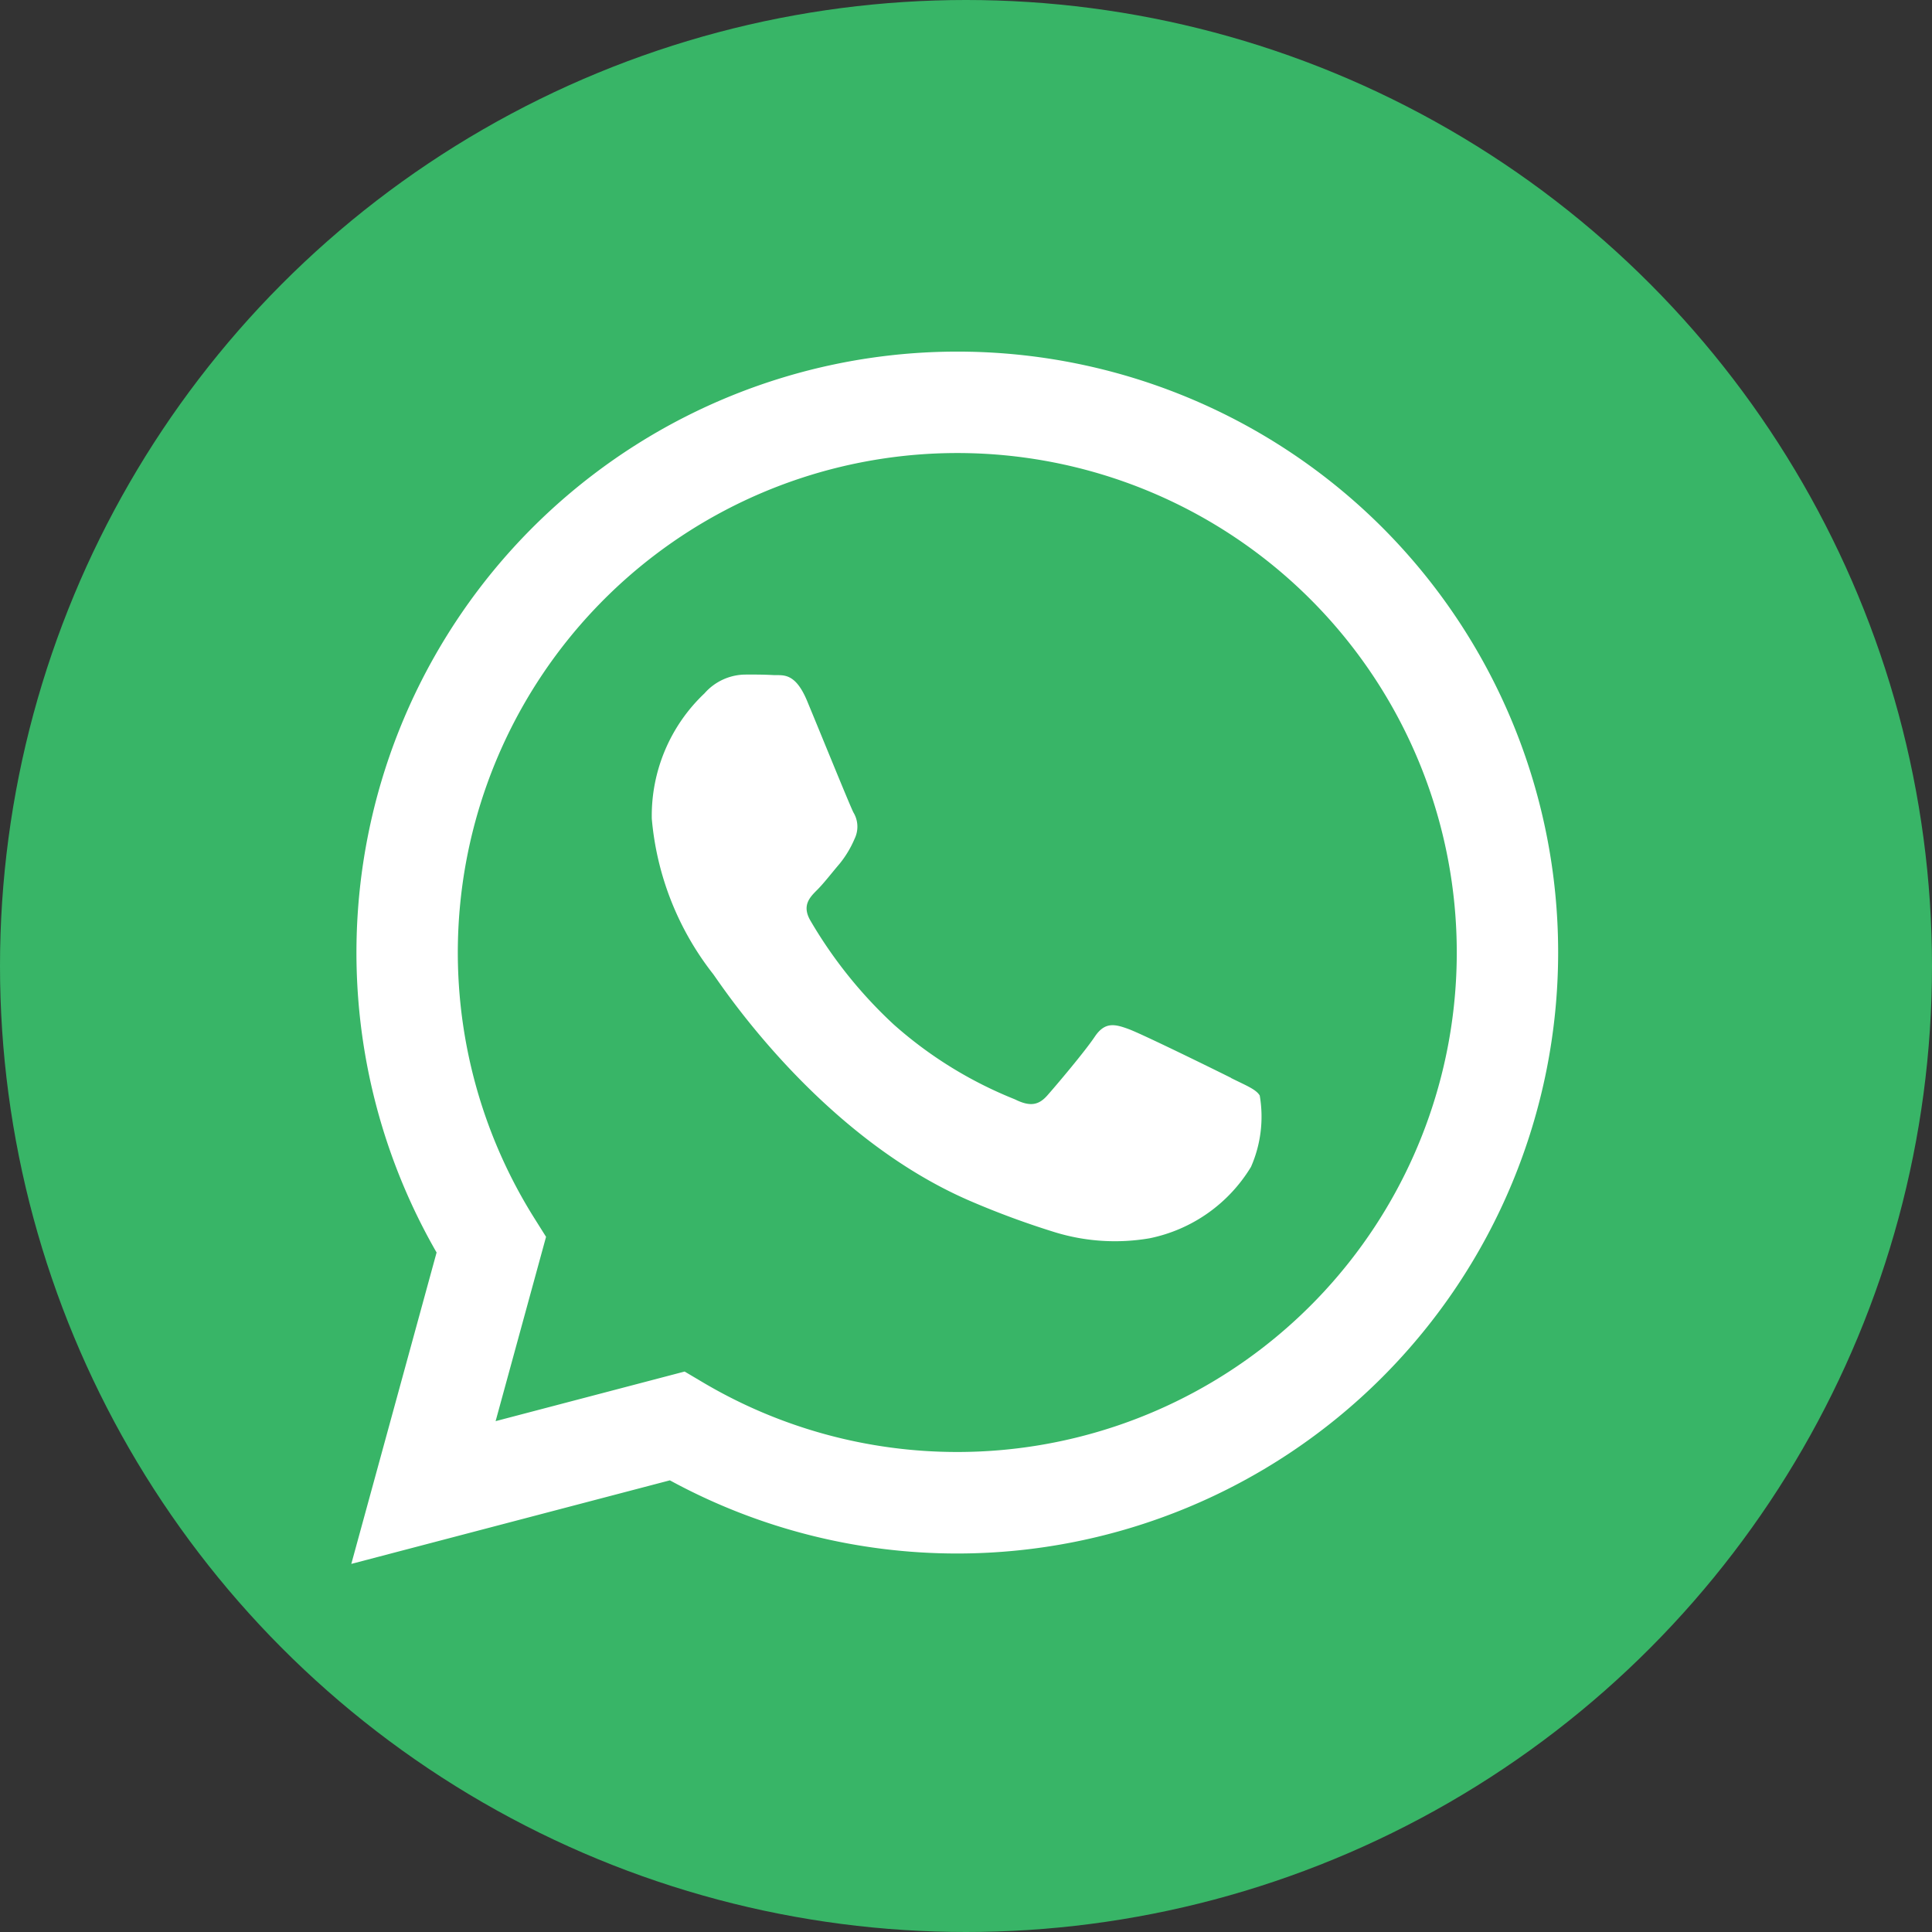 <svg data-name="Componente 37 – 1" xmlns="http://www.w3.org/2000/svg" width="55" height="55" viewBox="0 0 55 55">
    <rect x="0" y="0" width="55" height="55" fill="#333333" stroke="none"/>
    <circle data-name="Elipse 531" cx="27.5" cy="27.5" r="27.5" style="fill:#38b567"/>
    <g data-name="Grupo 50">
        <path data-name="Trazado 179" d="M29.808 5.017A17.11 17.11 0 0 0 2.884 25.656L.456 34.521l9.069-2.379a17.091 17.091 0 0 0 8.175 2.083h.007a17.114 17.114 0 0 0 12.1-29.208z" transform="translate(9.545 10)" style="fill:#38b567"/>
        <g data-name="whatsapp">
            <path data-name="Trazado 179" d="M25.505 20.687c-.427-.214-2.529-1.247-2.92-1.391s-.677-.213-.964.216-1.1 1.389-1.352 1.674-.5.321-.926.108a11.735 11.735 0 0 1-3.438-2.122 12.867 12.867 0 0 1-2.378-2.962c-.249-.427-.026-.659.187-.872.193-.191.429-.5.642-.748a2.949 2.949 0 0 0 .429-.715.783.783 0 0 0-.036-.748c-.108-.214-.962-2.319-1.318-3.175-.348-.833-.7-.719-.962-.734s-.547-.016-.82-.014a1.566 1.566 0 0 0-1.139.535 4.793 4.793 0 0 0-1.5 3.566 8.329 8.329 0 0 0 1.745 4.422c.214.285 3.015 4.6 7.3 6.454a24.162 24.162 0 0 0 2.437.9 5.831 5.831 0 0 0 2.691.17 4.4 4.4 0 0 0 2.885-2.032 3.556 3.556 0 0 0 .249-2.032c-.106-.178-.391-.285-.82-.5m-7.8 10.648h.003a14.2 14.2 0 0 1-7.237-1.983l-.518-.307-5.381 1.412L6 25.21l-.338-.538a14.219 14.219 0 1 1 12.045 6.663m12.1-26.318A17.11 17.11 0 0 0 2.884 25.656L.456 34.521l9.069-2.379a17.091 17.091 0 0 0 8.175 2.083h.007a17.114 17.114 0 0 0 12.1-29.208z" transform="translate(9.545 10)" style="fill:#fff"/>
        </g>
    </g>
</svg>
